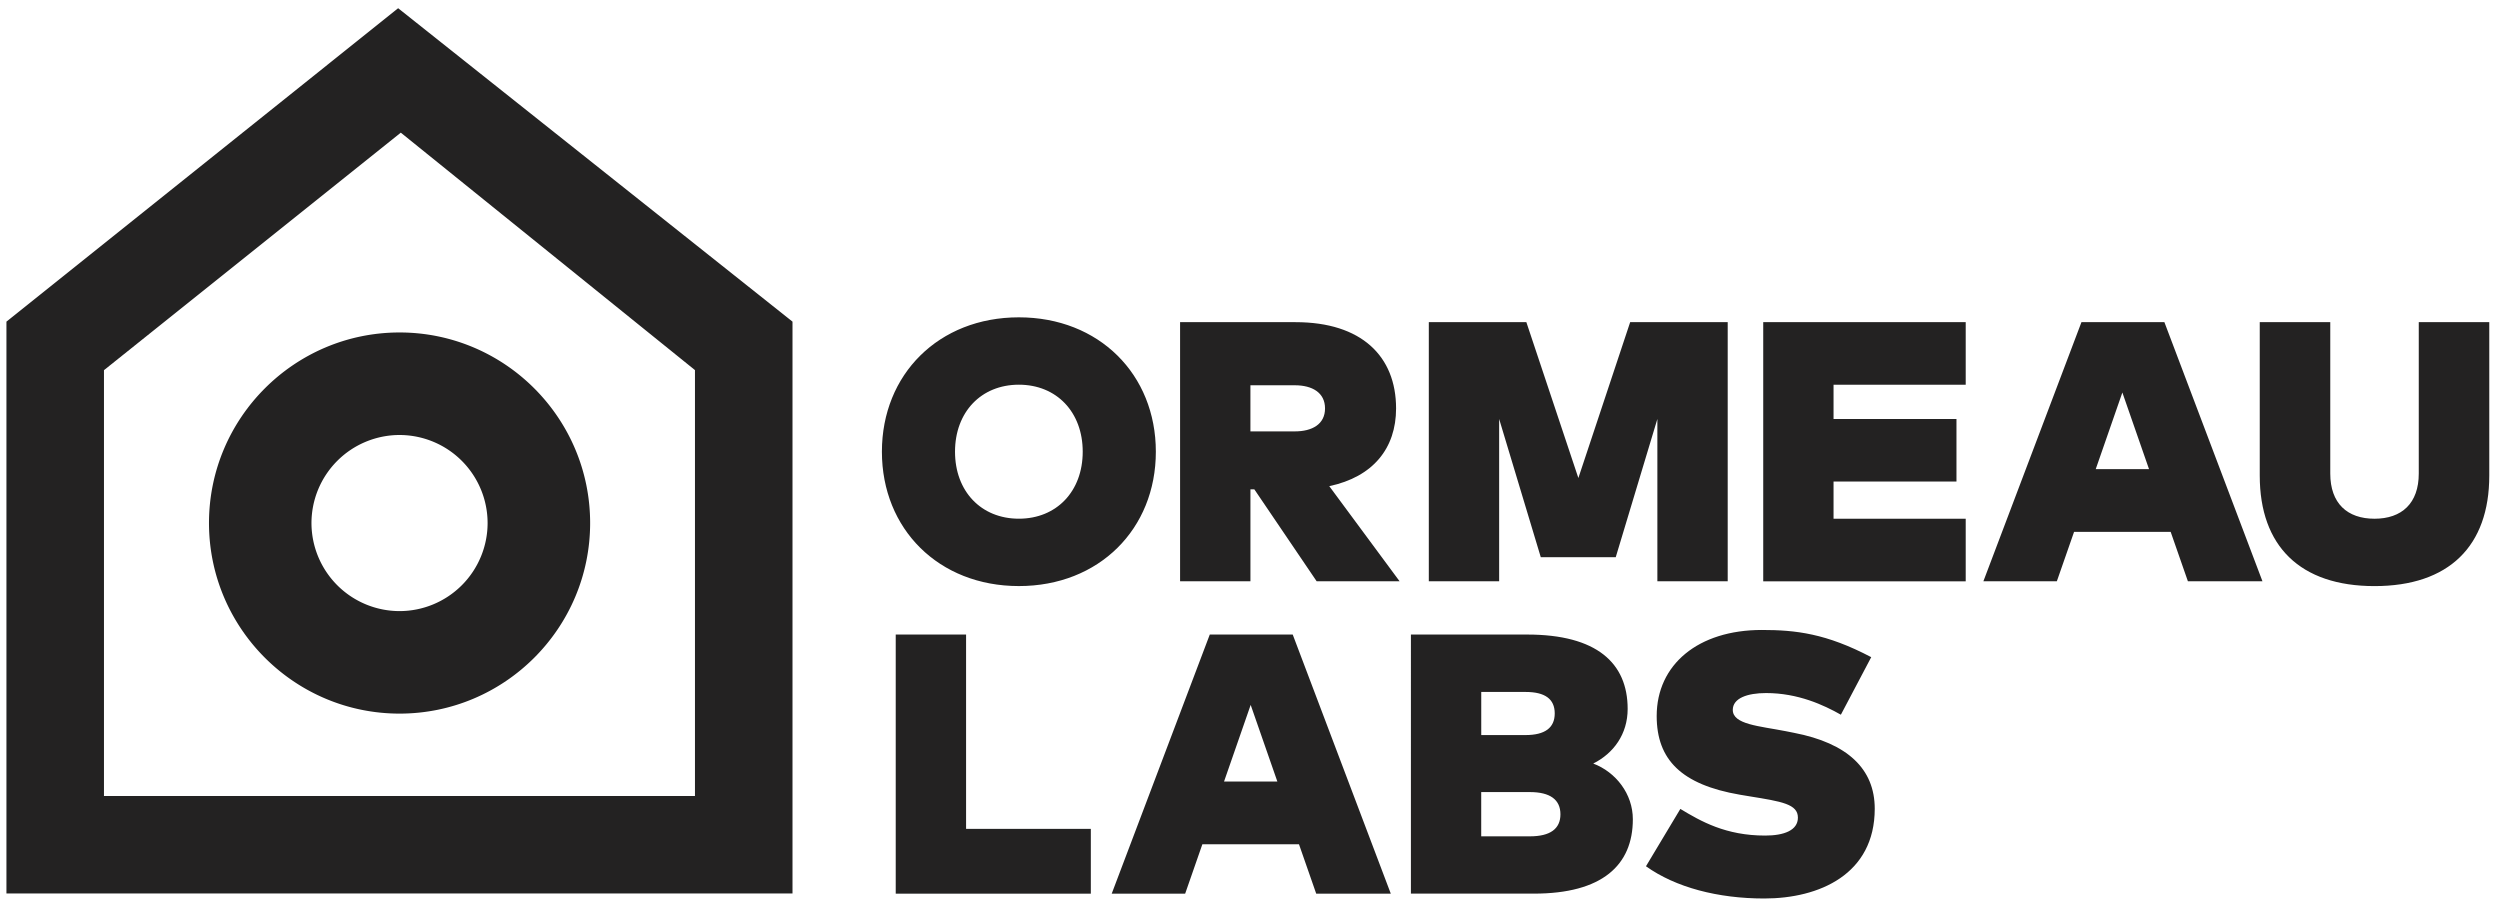 <svg xmlns="http://www.w3.org/2000/svg" width="148" height="54" fill="none" viewBox="0 0 148 54">
  <path fill="#232222" d="M23.654 42.246c6.22 0 11.282-5.062 11.282-11.282s-5.062-11.282-11.282-11.282-11.282 5.062-11.282 11.282 5.062 11.282 11.282 11.282Zm0-16.494a5.219 5.219 0 0 1 5.212 5.212 5.219 5.219 0 0 1-5.212 5.213 5.22 5.22 0 0 1-5.215-5.213 5.22 5.22 0 0 1 5.215-5.212Z"/>
  <path fill="#232222" d="M46.916 52.895V19.041L23.57.486.381 19.041v33.854h46.535ZM23.726 7.852 41.142 21.91v25.214H6.155v-25.21l17.571-14.06Zm36.591 10.934c4.745 0 8.109 3.375 8.109 7.955s-3.364 7.954-8.109 7.954c-4.744 0-8.108-3.375-8.108-7.954 0-4.58 3.364-7.955 8.108-7.955Zm0 11.921c2.235 0 3.78-1.622 3.78-3.966 0-2.345-1.545-3.967-3.78-3.967s-3.78 1.622-3.78 3.967c0 2.344 1.545 3.966 3.78 3.966Zm9.544 3.705v-15.34h6.837c3.902 0 5.95 2.016 5.95 5.106 0 2.367-1.37 4.055-3.955 4.602l4.164 5.632h-4.91l-3.691-5.445h-.23v5.445H69.86Zm4.165-8.874h2.63c1.03 0 1.786-.428 1.786-1.36 0-.932-.755-1.37-1.787-1.37h-2.63v2.73Zm16.334-6.467 3.079 9.227 3.067-9.227h5.774v15.34h-4.164v-9.608l-2.465 8.184h-4.437l-2.465-8.184v9.609h-4.164v-15.34h5.774Zm14.023 0h11.987v3.705h-7.824v2.027h7.277v3.704h-7.277v2.202h7.824v3.705h-11.987V19.07Zm13.033 15.341 5.806-15.34h4.91l5.806 15.34h-4.414l-1.02-2.925h-5.719l-1.02 2.925h-4.349Zm9.806-6.64-1.578-4.536-1.577 4.537h3.155Zm6.555.383v-9.084h4.175v8.964c0 1.765 1.007 2.674 2.619 2.674 1.612 0 2.62-.91 2.62-2.674v-8.964h4.174v9.084c0 4.175-2.389 6.542-6.794 6.542-4.404 0-6.794-2.367-6.794-6.542Zm-69.2 20.915v3.836h-11.55V37.565h4.165v11.504h7.385v.002Zm1.236 3.836 5.806-15.341h4.91l5.806 15.34H77.92l-1.02-2.924h-5.72l-1.019 2.925h-4.35.003Zm9.806-6.64L74.04 41.73l-1.577 4.537h3.155Zm7.907 6.64V37.565h6.881c4.12 0 5.95 1.687 5.95 4.404 0 1.49-.833 2.63-2.038 3.233 1.337.504 2.345 1.797 2.345 3.297 0 2.717-1.808 4.404-5.862 4.404h-7.276v.003Zm6.782-9.39c1.15 0 1.732-.427 1.732-1.282s-.58-1.27-1.72-1.27h-2.63v2.552h2.62-.002Zm.262 5.995c1.195 0 1.808-.438 1.808-1.305s-.613-1.315-1.808-1.315h-2.882v2.62h2.882Zm6.87 1.774 2.037-3.397c1.217.735 2.684 1.578 5.019 1.578 1.117 0 1.94-.308 1.94-1.063 0-.8-.953-.952-2.86-1.26l-.58-.097c-3.44-.593-4.92-2.06-4.92-4.657 0-3.047 2.455-5.095 6.225-5.095 2.004 0 3.812.208 6.476 1.61l-1.797 3.407c-1.008-.57-2.532-1.282-4.427-1.282-1.117 0-1.972.307-1.972.997 0 .865 1.567.953 3.134 1.26l.493.098c3.167.613 4.777 2.137 4.777 4.492 0 3.88-3.277 5.315-6.542 5.315-2.75 0-5.25-.658-7.001-1.908l-.002.002Z"/>
</svg>
